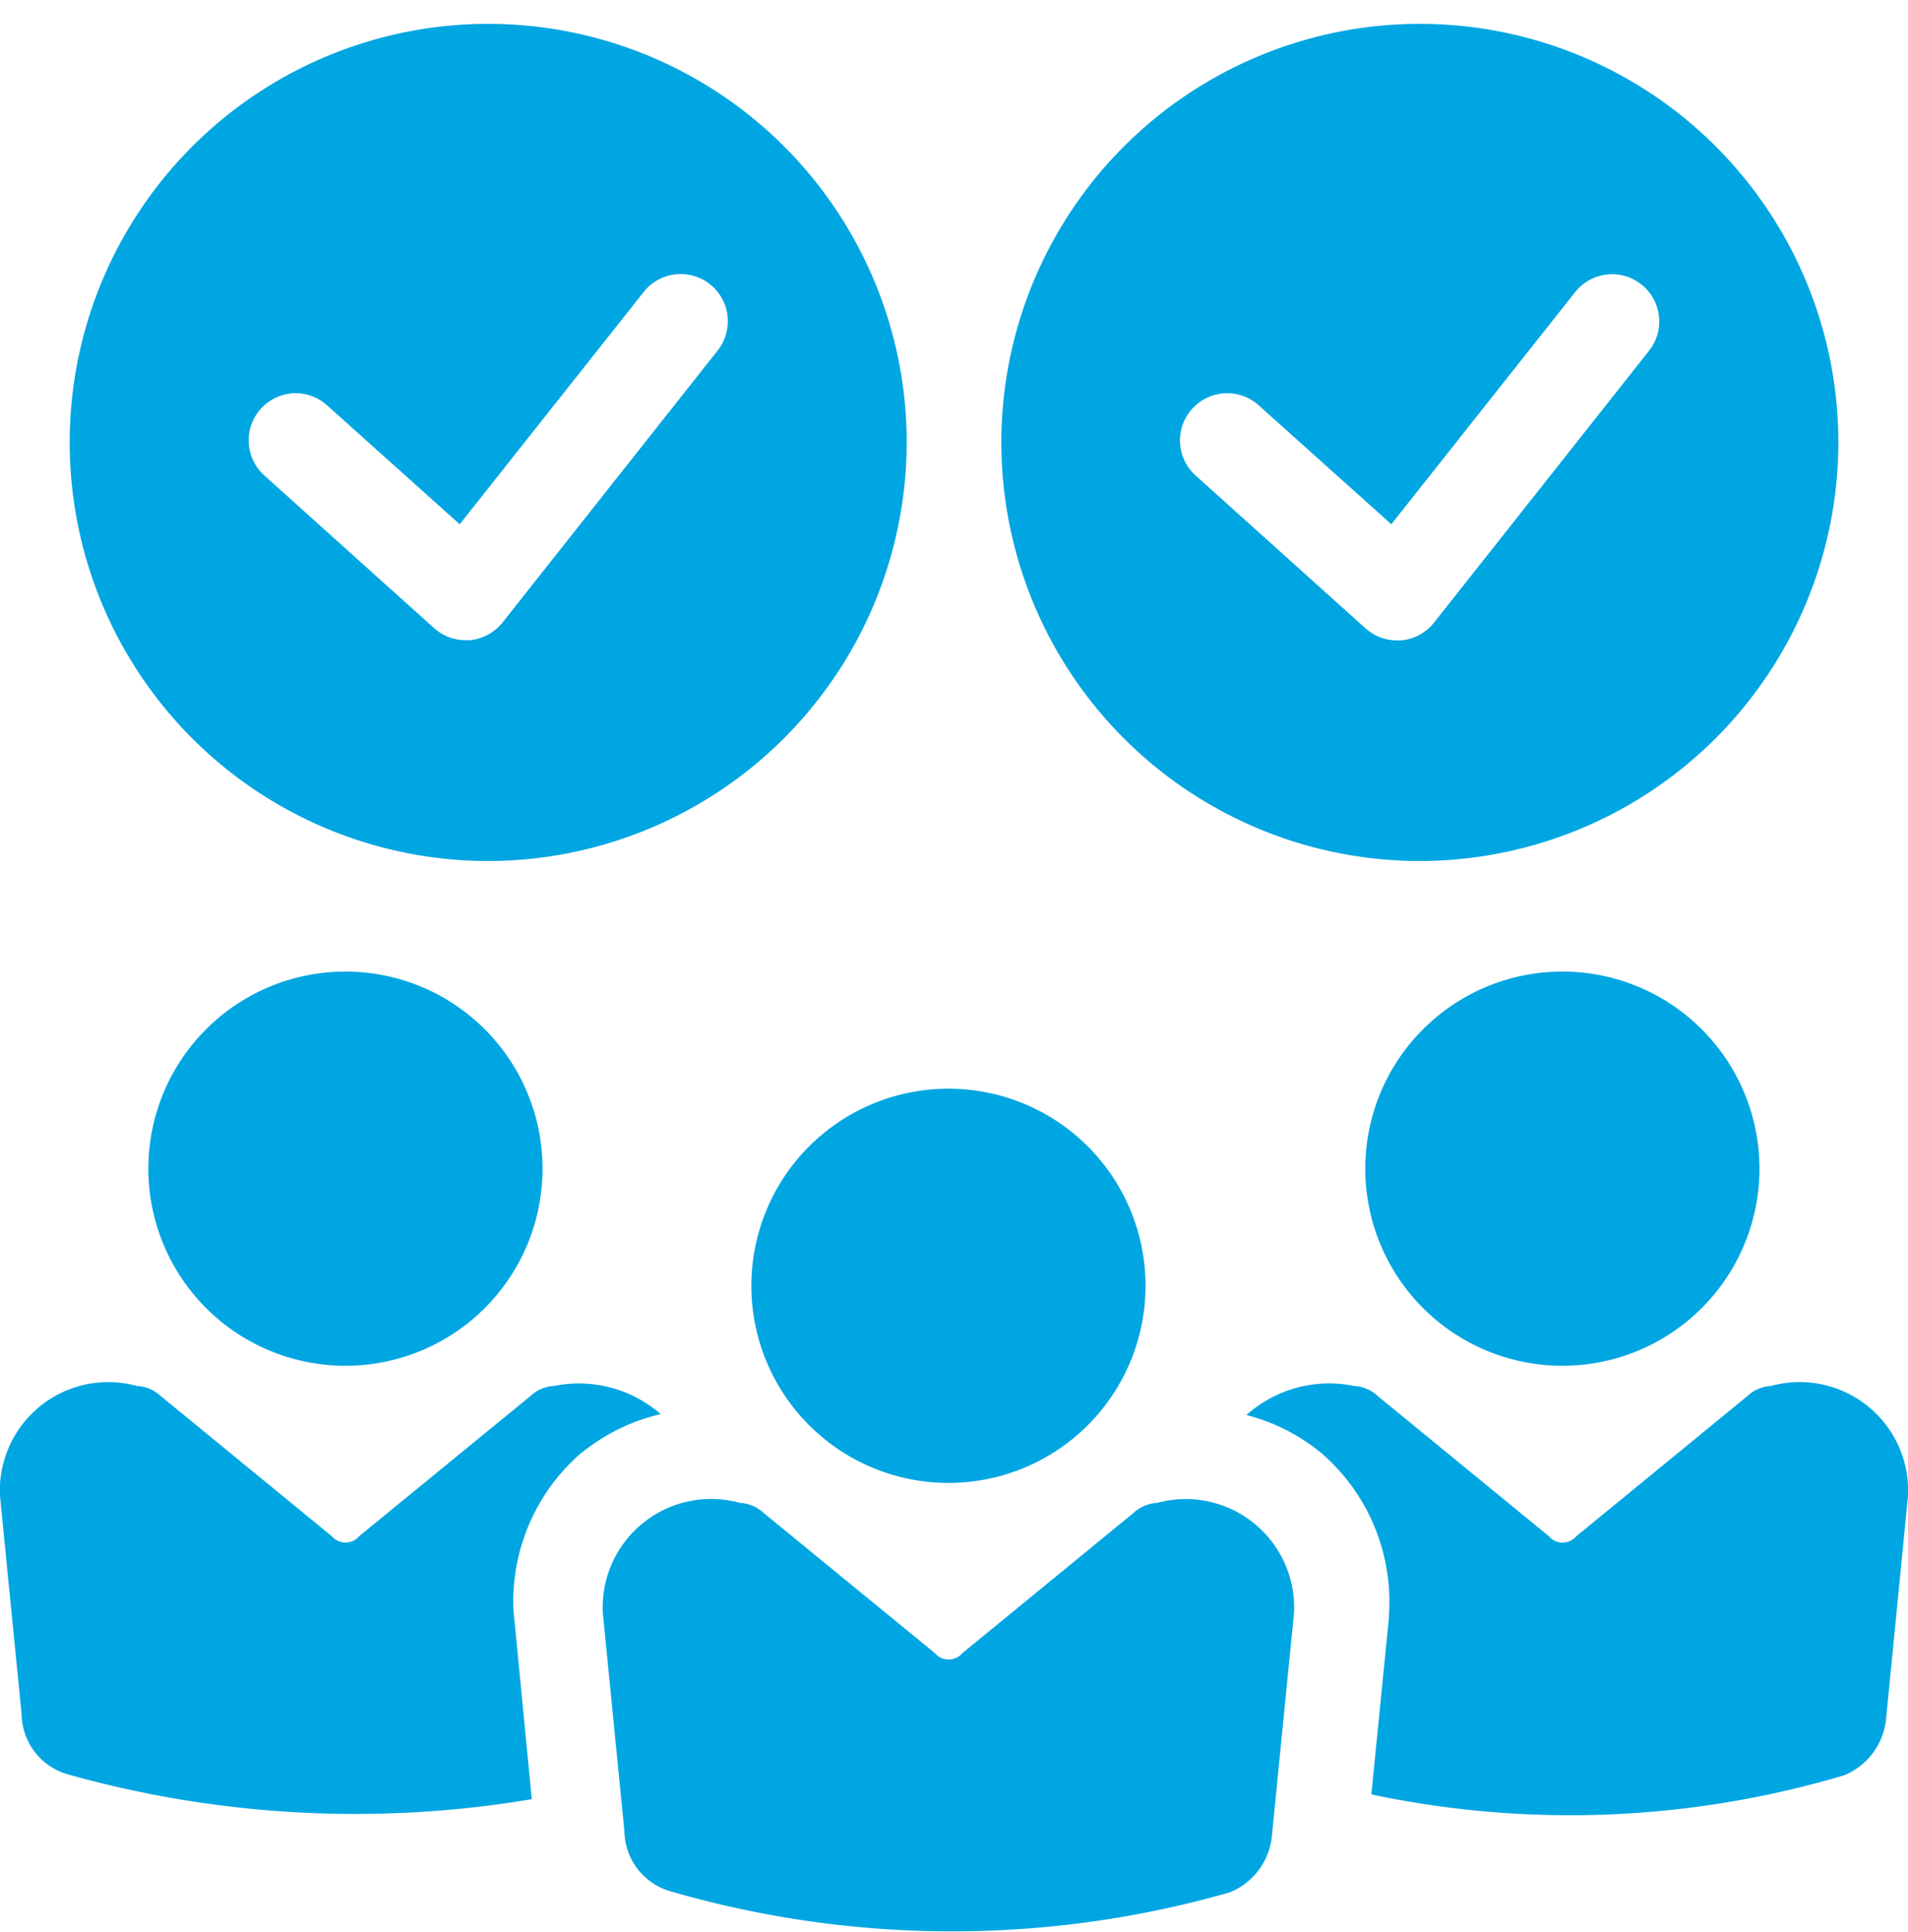 <svg xmlns="http://www.w3.org/2000/svg" width="40.001" height="40.5" viewBox="0 0 40.001 40.5"><g transform="translate(0 0.5)"><path d="M8.774,17.548a8.774,8.774,0,1,1,8.774-8.774A8.784,8.784,0,0,1,8.774,17.548ZM4.741,7.742A.989.989,0,0,0,4.08,9.466l3.559,3.2a.989.989,0,0,0,.661.253c.028,0,.056,0,.084,0a.992.992,0,0,0,.691-.372l4.51-5.7a.99.99,0,0,0-.162-1.389.988.988,0,0,0-1.389.162L8.177,10.489,5.4,8A.984.984,0,0,0,4.741,7.742Z" transform="translate(1.461 0)" fill="#00a6e2"/><path d="M8.774,18.048a9.274,9.274,0,1,1,9.274-9.274A9.285,9.285,0,0,1,8.774,18.048ZM8.774.5a8.274,8.274,0,1,0,8.274,8.274A8.283,8.283,0,0,0,8.774.5ZM8.3,13.416a1.488,1.488,0,0,1-.994-.381l-3.559-3.2a1.489,1.489,0,0,1,1-2.6h0a1.484,1.484,0,0,1,.994.382L8.115,9.761,11.641,5.3a1.489,1.489,0,0,1,2.336,1.846l-4.51,5.7a1.494,1.494,0,0,1-1.04.56H8.415C8.383,13.413,8.343,13.416,8.3,13.416ZM4.741,8.242a.489.489,0,0,0-.328.852l3.559,3.2a.489.489,0,0,0,.326.125l.045,0a.49.49,0,0,0,.338-.183l4.51-5.7a.49.49,0,0,0-.08-.686.478.478,0,0,0-.3-.106.485.485,0,0,0-.383.186L8.238,11.216,5.067,8.368a.486.486,0,0,0-.326-.125Z" transform="translate(1.461 0)" fill="rgba(0,0,0,0)"/><path d="M8.774,17.548a8.774,8.774,0,1,1,8.774-8.774A8.784,8.784,0,0,1,8.774,17.548ZM4.741,7.742A.993.993,0,0,0,4,8.07a.988.988,0,0,0,.076,1.4l3.558,3.2a.989.989,0,0,0,.661.253c.028,0,.056,0,.084,0a.993.993,0,0,0,.692-.372l4.509-5.7a.99.99,0,0,0-.162-1.389.988.988,0,0,0-1.389.162L8.176,10.489,5.4,8A.985.985,0,0,0,4.741,7.742Z" transform="translate(20.993 0)" fill="#00a6e2"/><path d="M8.774,18.048a9.274,9.274,0,1,1,9.274-9.274A9.285,9.285,0,0,1,8.774,18.048ZM8.774.5a8.274,8.274,0,1,0,8.274,8.274A8.283,8.283,0,0,0,8.774.5ZM8.3,13.416a1.488,1.488,0,0,1-.994-.381l-3.558-3.2a1.488,1.488,0,0,1-.113-2.1,1.494,1.494,0,0,1,1.109-.494h0a1.484,1.484,0,0,1,.995.382L8.114,9.761,11.64,5.3a1.489,1.489,0,0,1,2.336,1.846l-4.509,5.7a1.5,1.5,0,0,1-1.041.56H8.414C8.382,13.413,8.342,13.416,8.3,13.416ZM4.741,8.242a.492.492,0,0,0-.365.163.488.488,0,0,0,.038.689l3.558,3.2a.489.489,0,0,0,.326.125l.045,0a.491.491,0,0,0,.339-.183l4.509-5.7a.49.49,0,0,0-.08-.686.477.477,0,0,0-.3-.106.486.486,0,0,0-.384.186L8.238,11.216,5.067,8.368a.486.486,0,0,0-.326-.125Z" transform="translate(20.993 0)" fill="rgba(0,0,0,0)"/><path d="M68.67,53.068a4.132,4.132,0,1,0-4.134-4.132,4.133,4.133,0,0,0,4.134,4.132" transform="translate(-35.913 -24.939)" fill="#00a6e2"/><path d="M69.913,64.338a.79.79,0,0,0-.5.213l-3.585,2.937a.377.377,0,0,1-.576,0l-3.586-2.937a.791.791,0,0,0-.5-.213,2.6,2.6,0,0,0-2.255.61,4.06,4.06,0,0,1,1.559.787,4.118,4.118,0,0,1,1.435,3.3l-.009.189L61.53,72.9a20.127,20.127,0,0,0,9.909-.4,1.427,1.427,0,0,0,.887-1.236l.455-4.619a2.274,2.274,0,0,0-2.868-2.308" transform="translate(-32.78 -35.787)" fill="#00a6e2"/><path d="M11.146,53.068a4.132,4.132,0,1,0-4.134-4.132,4.133,4.133,0,0,0,4.134,4.132" transform="translate(-3.902 -24.939)" fill="#00a6e2"/><path d="M12.2,65.735a4.114,4.114,0,0,1,1.651-.807,2.612,2.612,0,0,0-2.23-.591.788.788,0,0,0-.5.212L7.531,67.487a.377.377,0,0,1-.576,0L3.37,64.55a.788.788,0,0,0-.5-.212A2.273,2.273,0,0,0,0,66.645l.453,4.578a1.332,1.332,0,0,0,.977,1.259A22.3,22.3,0,0,0,11.149,73l-.385-3.969a4.118,4.118,0,0,1,1.435-3.3" transform="translate(0 -35.787)" fill="#00a6e2"/><path d="M39.649,58.6a4.132,4.132,0,1,0-4.134-4.132A4.132,4.132,0,0,0,39.649,58.6" transform="translate(-19.763 -28.016)" fill="#00a6e2"/><path d="M42.991,72.175a2.274,2.274,0,0,0-2.868-2.308.791.791,0,0,0-.5.213l-3.585,2.937a.377.377,0,0,1-.576,0L31.874,70.08a.791.791,0,0,0-.5-.213A2.273,2.273,0,0,0,28.5,72.175l.453,4.578a1.331,1.331,0,0,0,.977,1.259,21.155,21.155,0,0,0,11.715.019,1.427,1.427,0,0,0,.887-1.236Z" transform="translate(-15.862 -38.865)" fill="#00a6e2"/></g></svg>